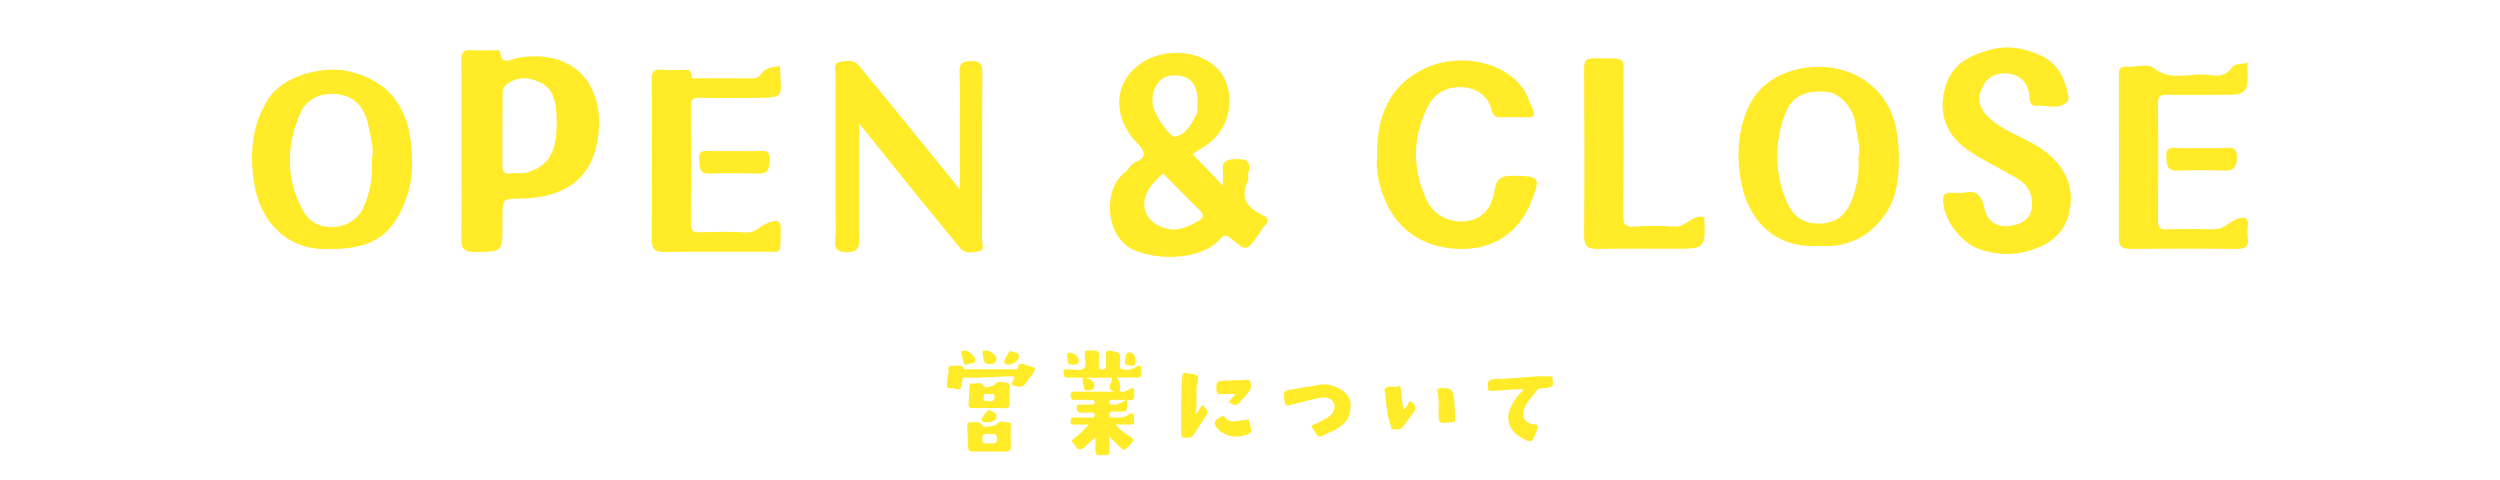 <?xml version="1.0" encoding="utf-8"?>
<!-- Generator: Adobe Illustrator 16.0.4, SVG Export Plug-In . SVG Version: 6.00 Build 0)  -->
<!DOCTYPE svg PUBLIC "-//W3C//DTD SVG 1.1//EN" "http://www.w3.org/Graphics/SVG/1.1/DTD/svg11.dtd">
<svg version="1.1" xmlns="http://www.w3.org/2000/svg" xmlns:xlink="http://www.w3.org/1999/xlink" x="0px" y="0px" width="375px"
	 height="72px" viewBox="0 0 375 72" style="enable-background:new 0 0 375 72;" xml:space="preserve">
<g id="guide" style="display:none;">
	<rect style="display:inline;fill:#81B231;" width="375" height="72"/>
</g>
<g id="レイヤー_1">
	<g>
		<defs>
			<rect id="SVGID_23_" y="-239" width="375" height="1110"/>
		</defs>
		<clipPath id="SVGID_2_">
			<use xlink:href="#SVGID_23_"  style="overflow:visible;"/>
		</clipPath>
	</g>
	<g>
		<defs>
			<rect id="SVGID_25_" y="-239" width="177.837" height="219"/>
		</defs>
		<clipPath id="SVGID_4_">
			<use xlink:href="#SVGID_25_"  style="overflow:visible;"/>
		</clipPath>
		<g style="clip-path:url(#SVGID_4_);">
			<g>
				<path style="fill:#4F923A;" d="M92.137,43.013c7.798-6.702,16.853-21.479,11.595-33.03c-1.643-3.611-5.5-7.109-8.796-8.844
					c-2.167-1.141-3.88-2.727-5.545-4.699C78.203-16.814,62.608-11.348,52.364-1.4c-2.189,2.125-4.375,4.941-5.754,7.777
					c-2.181,4.484-3.836,9.359-3.526,14.555c0.481,8.062,5.143,12.607,11.408,16.943c4.151,2.873,6.648,7.428,10.988,10.071
					c5.375,3.274,13.029,2.61,18.417,0.378C86.835,47.107,89.691,45.115,92.137,43.013z"/>
				<g>
					<path style="fill:#6B5652;" d="M70.333,59.604c-0.063,1.662,1.247,3.022,2.911,3.022h0.936c1.664,0,2.974-1.36,2.911-3.022
						l-1.676-44.144c-0.063-1.663-0.829-3.023-1.702-3.023c-0.873,0-1.639,1.36-1.702,3.023L70.333,59.604z"/>
					<path style="fill:#6B5652;" d="M71.051,19.635c1.136,1.012,2.541,1.17,3.122,0.352c0.582-0.818,0.059-2.23-1.162-3.139
						l-2.989-2.221c-1.221-0.907-2.596-1.139-3.055-0.513c-0.459,0.625,0.093,1.964,1.229,2.976L71.051,19.635z"/>
					<path style="fill:#6B5652;" d="M70.336,38.945c1.297,0.793,2.813,0.596,3.368-0.439c0.554-1.034-0.082-2.48-1.415-3.213
						l-13.627-7.492c-1.333-0.732-2.794-0.69-3.249,0.094c-0.454,0.783,0.236,2.074,1.534,2.867L70.336,38.945z"/>
					<path style="fill:#6B5652;" d="M72.919,41.979c-1.25,0.865-1.691,2.337-0.979,3.271c0.712,0.934,2.291,0.951,3.508,0.039
						l16.293-12.195c1.217-0.912,1.787-2.265,1.264-3.007c-0.522-0.742-1.973-0.642-3.223,0.224L72.919,41.979z"/>
					<path style="fill:#6B5652;" d="M73.786,26.721c-1.194,0.941-1.51,2.408-0.701,3.258c0.808,0.85,2.388,0.706,3.51-0.32
						l5.551-5.08c1.122-1.026,1.539-2.414,0.927-3.084c-0.611-0.671-2.089-0.449-3.284,0.493L73.786,26.721z"/>
				</g>
			</g>
			<g>
				<defs>
					<path id="SVGID_31_" d="M92.137,43.013c7.798-6.702,16.853-21.479,11.595-33.03c-1.643-3.611-5.5-7.109-8.796-8.844
						c-2.167-1.141-3.88-2.727-5.545-4.699C78.203-16.814,62.608-11.348,52.364-1.4c-2.189,2.125-4.375,4.941-5.754,7.777
						c-2.181,4.484-3.836,9.359-3.526,14.555c0.481,8.062,5.143,12.607,11.408,16.943c4.151,2.873,6.648,7.428,10.988,10.071
						c5.375,3.274,13.029,2.61,18.417,0.378C86.835,47.107,89.691,45.115,92.137,43.013z"/>
				</defs>
				<clipPath id="SVGID_6_">
					<use xlink:href="#SVGID_31_"  style="overflow:visible;"/>
				</clipPath>
				<g style="clip-path:url(#SVGID_6_);">
					<ellipse style="fill:#6AA949;" cx="88.354" cy="17.359" rx="1.827" ry="2.76"/>
					<ellipse style="fill:#6AA949;" cx="86.638" cy="44.205" rx="1.827" ry="2.76"/>
					<ellipse style="fill:#6AA949;" cx="84.261" cy="5.499" rx="1.826" ry="2.76"/>
					<ellipse style="fill:#6AA949;" cx="48.735" cy="20.346" rx="1.827" ry="2.76"/>
					<ellipse style="fill:#6AA949;" cx="99.448" cy="5.852" rx="1.826" ry="2.76"/>
					<ellipse style="fill:#6AA949;" cx="63.869" cy="41.98" rx="1.827" ry="2.76"/>
					<ellipse style="fill:#6AA949;" cx="61.321" cy="18.288" rx="1.826" ry="2.76"/>
					<ellipse style="fill:#6AA949;" cx="56.116" cy="6.309" rx="2.378" ry="3.594"/>
					<ellipse style="fill:#6AA949;" cx="51.104" cy="36.531" rx="2.378" ry="3.594"/>
					<ellipse style="fill:#6AA949;" cx="98.926" cy="32.723" rx="2.379" ry="3.592"/>
					<ellipse style="fill:#6AA949;" cx="71.326" cy="2.418" rx="1.402" ry="2.932"/>
					<ellipse style="fill:#6AA949;" cx="98.535" cy="19.308" rx="1.402" ry="2.931"/>
				</g>
			</g>
		</g>
	</g>
	<g>
		<defs>
			<rect id="SVGID_35_" x="197.163" y="-239" width="177.837" height="219"/>
		</defs>
		<clipPath id="SVGID_8_">
			<use xlink:href="#SVGID_35_"  style="overflow:visible;"/>
		</clipPath>
		<g style="clip-path:url(#SVGID_8_);">
			<g>
				<path style="fill:#4F923A;" d="M282.863,43.013c-7.798-6.702-16.852-21.479-11.595-33.03c1.643-3.611,5.5-7.109,8.796-8.844
					c2.167-1.141,3.88-2.727,5.545-4.699c11.188-13.254,26.783-7.787,37.026,2.16c2.189,2.125,4.375,4.941,5.755,7.777
					c2.181,4.484,3.836,9.359,3.526,14.555c-0.481,8.062-5.143,12.607-11.408,16.943c-4.151,2.873-6.648,7.428-10.988,10.071
					c-5.375,3.274-13.029,2.61-18.417,0.378C288.165,47.107,285.309,45.115,282.863,43.013z"/>
				<g>
					<path style="fill:#6B5652;" d="M304.667,59.604c0.063,1.662-1.247,3.022-2.911,3.022h-0.936c-1.664,0-2.974-1.36-2.911-3.022
						l1.676-44.144c0.063-1.663,0.829-3.023,1.702-3.023c0.873,0,1.639,1.36,1.702,3.023L304.667,59.604z"/>
					<path style="fill:#6B5652;" d="M303.949,19.635c-1.136,1.012-2.541,1.17-3.122,0.352c-0.582-0.818-0.059-2.23,1.162-3.139
						l2.989-2.221c1.221-0.907,2.596-1.139,3.055-0.513c0.459,0.625-0.093,1.964-1.229,2.976L303.949,19.635z"/>
					<path style="fill:#6B5652;" d="M304.664,38.945c-1.298,0.793-2.813,0.596-3.368-0.439c-0.554-1.034,0.083-2.48,1.415-3.213
						l13.627-7.492c1.333-0.732,2.795-0.69,3.249,0.094c0.454,0.783-0.236,2.074-1.534,2.867L304.664,38.945z"/>
					<path style="fill:#6B5652;" d="M302.081,41.979c1.25,0.865,1.691,2.337,0.979,3.271c-0.712,0.934-2.291,0.951-3.508,0.039
						l-16.293-12.195c-1.217-0.912-1.787-2.265-1.264-3.007c0.522-0.742,1.973-0.642,3.223,0.224L302.081,41.979z"/>
					<path style="fill:#6B5652;" d="M301.214,26.721c1.194,0.941,1.51,2.408,0.701,3.258c-0.808,0.85-2.388,0.706-3.51-0.32
						l-5.551-5.08c-1.122-1.026-1.539-2.414-0.927-3.084c0.611-0.671,2.089-0.449,3.284,0.493L301.214,26.721z"/>
				</g>
			</g>
			<g>
				<defs>
					<path id="SVGID_41_" d="M282.863,43.013c-7.798-6.702-16.852-21.479-11.595-33.03c1.643-3.611,5.5-7.109,8.796-8.844
						c2.167-1.141,3.88-2.727,5.545-4.699c11.188-13.254,26.783-7.787,37.026,2.16c2.189,2.125,4.375,4.941,5.755,7.777
						c2.181,4.484,3.836,9.359,3.526,14.555c-0.481,8.062-5.143,12.607-11.408,16.943c-4.151,2.873-6.648,7.428-10.988,10.071
						c-5.375,3.274-13.029,2.61-18.417,0.378C288.165,47.107,285.309,45.115,282.863,43.013z"/>
				</defs>
				<clipPath id="SVGID_10_">
					<use xlink:href="#SVGID_41_"  style="overflow:visible;"/>
				</clipPath>
				<g style="clip-path:url(#SVGID_10_);">
					<ellipse style="fill:#6AA949;" cx="286.646" cy="17.359" rx="1.827" ry="2.76"/>
					<ellipse style="fill:#6AA949;" cx="288.362" cy="44.205" rx="1.827" ry="2.76"/>
					<ellipse style="fill:#6AA949;" cx="290.739" cy="5.499" rx="1.826" ry="2.76"/>
					<ellipse style="fill:#6AA949;" cx="326.265" cy="20.346" rx="1.827" ry="2.76"/>
					<ellipse style="fill:#6AA949;" cx="275.552" cy="5.852" rx="1.826" ry="2.76"/>
					<ellipse style="fill:#6AA949;" cx="311.131" cy="41.98" rx="1.827" ry="2.76"/>
					<ellipse style="fill:#6AA949;" cx="313.679" cy="18.288" rx="1.826" ry="2.76"/>
					<ellipse style="fill:#6AA949;" cx="318.884" cy="6.309" rx="2.378" ry="3.594"/>
					<ellipse style="fill:#6AA949;" cx="323.896" cy="36.531" rx="2.378" ry="3.594"/>
					<ellipse style="fill:#6AA949;" cx="276.074" cy="32.723" rx="2.379" ry="3.592"/>
					<ellipse style="fill:#6AA949;" cx="303.674" cy="2.418" rx="1.402" ry="2.932"/>
					<ellipse style="fill:#6AA949;" cx="276.465" cy="19.308" rx="1.402" ry="2.931"/>
				</g>
			</g>
		</g>
	</g>
	<g>
		<g>
			<path style="fill:#FFEB28;" d="M294.595,28.925c1.593-0.458,2.627,0.183,3.022,2.18c0.375,1.895,1.712,3.04,3.704,2.808
				c1.655-0.193,3.266-0.875,3.462-2.846c0.19-1.91-0.593-3.38-2.363-4.404c-2.482-1.438-5.097-2.629-7.45-4.312
				c-2.834-2.029-3.997-4.938-3.457-8.049c0.657-3.784,2.588-5.572,6.762-6.777c2.749-0.795,5.373-0.361,7.922,0.842
				c2.562,1.21,3.552,3.459,4.057,6.035c0.05,0.252,0.031,0.629-0.122,0.794c-1.32,1.415-3.029,0.508-4.557,0.679
				c-1.023,0.115-1.133-0.682-1.189-1.543c-0.125-1.9-1.37-3.075-3.092-3.3c-1.462-0.191-2.961,0.224-3.814,1.813
				c-0.941,1.753-0.763,3.172,0.672,4.613c2.226,2.238,5.28,3.027,7.831,4.705c3.763,2.477,5.438,6.018,4.291,10.149
				c-0.848,3.052-3.25,4.526-6.024,5.325c-2.451,0.707-4.967,0.59-7.44-0.294c-2.79-0.997-5.486-4.711-5.346-7.583
				c0.029-0.604,0.419-0.818,0.956-0.832C293.044,28.914,293.674,28.925,294.595,28.925z"/>
			<path style="fill:#FFEB28;" d="M128.849,18.496c0,5.964,0.002,11.275-0.001,16.588c0,1.359,0.395,2.812-1.952,2.74
				c-2.222-0.067-1.536-1.568-1.543-2.605c-0.053-7.968-0.039-15.936-0.013-23.904c0.002-0.701-0.406-1.807,0.523-1.998
				c0.99-0.205,2.192-0.5,3.07,0.613c1.583,2.008,3.244,3.955,4.859,5.938c3.29,4.041,6.569,8.09,10.172,12.527
				c0-3.057,0-5.664,0-8.271c0-3.074,0.076-6.152-0.034-9.225c-0.05-1.383,0.364-1.717,1.719-1.729
				c1.401-0.011,1.714,0.419,1.705,1.759c-0.061,8.317-0.02,16.634-0.052,24.952c-0.002,0.614,0.476,1.625-0.42,1.798
				c-0.937,0.181-2.083,0.495-2.904-0.515c-2.226-2.737-4.474-5.456-6.695-8.197C134.581,25.633,131.897,22.283,128.849,18.496z"/>
			<path style="fill:#FFEB28;" d="M206.551,23.695c-0.102-6.325,1.887-10.992,7.297-13.496c5.372-2.487,13.323-0.801,15.46,4.713
				c0.218,0.562,0.471,1.109,0.679,1.675c0.255,0.692,0.048,1.03-0.747,1.011c-1.397-0.035-2.796-0.015-4.194-0.008
				c-0.718,0.004-1.084-0.286-1.278-1.035c-0.625-2.415-2.57-3.465-4.747-3.494c-2.074-0.027-3.909,0.955-4.937,3.07
				c-2.276,4.686-2.218,9.367-0.021,14.004c1.104,2.33,3.797,3.473,6.287,2.978c2.157-0.43,3.445-1.964,3.854-4.681
				c0.221-1.463,0.917-2.076,2.489-2.064c4.342,0.031,4.493,0.153,2.889,4.137c-1.612,4.004-5.372,7.28-11.471,6.8
				c-4.996-0.394-8.884-3.052-10.697-8.142C206.715,27.205,206.393,25.192,206.551,23.695z"/>
			<path style="fill:#FFEB28;" d="M117.009,9.921c0.083,4.901,1.116,4.725-4.457,4.759c-2.515,0.014-5.032,0.062-7.544-0.025
				c-1.13-0.039-1.383,0.338-1.375,1.407c0.049,5.796,0.049,11.593,0,17.39c-0.009,1.072,0.25,1.447,1.376,1.404
				c2.302-0.09,4.617-0.135,6.913,0.014c1.363,0.088,2.069-0.938,3.11-1.367c1.384-0.571,2.159-0.705,2.086,1.237
				c-0.134,3.581,0.341,2.997-2.99,3.019c-4.82,0.031-9.642-0.039-14.461,0.037c-1.48,0.023-1.926-0.479-1.916-1.935
				c0.056-7.961,0.05-15.923,0.002-23.884c-0.007-1.148,0.247-1.638,1.475-1.514c1.037,0.104,2.094,0.001,3.141,0.029
				c0.559,0.016,1.279-0.273,1.328,0.788c0.033,0.728,0.739,0.448,1.163,0.452c2.584,0.023,5.17-0.004,7.754,0.022
				c0.59,0.007,1.126-0.056,1.469-0.559C114.797,10.147,115.895,10.015,117.009,9.921z"/>
			<path style="fill:#FFEB28;" d="M337.109,9.38c0.139,4.851,0.139,4.851-4.44,4.851c-2.516,0-5.032,0.043-7.546-0.021
				c-1.033-0.026-1.445,0.183-1.432,1.351c0.065,5.797,0.047,11.596,0.013,17.393c-0.006,0.988,0.106,1.512,1.324,1.456
				c2.371-0.108,4.752-0.077,7.126-0.015c1.373,0.037,2.148-1.068,3.272-1.493c1.148-0.435,1.903-0.418,1.74,1.136
				c-0.058,0.552-0.07,1.124,0.002,1.674c0.175,1.334-0.432,1.643-1.677,1.629c-5.31-0.058-10.622-0.05-15.932-0.006
				c-1.242,0.011-1.744-0.373-1.738-1.678c0.041-8.104,0.034-16.206,0.003-24.309c-0.003-0.93,0.13-1.417,1.226-1.337
				c1.321,0.097,3.105-0.524,3.9,0.126c2.761,2.262,5.808,0.645,8.655,1.137c1.189,0.206,2.333,0.062,3.128-1.093
				C335.281,9.387,336.29,9.737,337.109,9.38z"/>
			<path style="fill:#FFEB28;" d="M255.647,32.58c0.189,4.735,0.189,4.735-4.649,4.735c-3.773,0-7.547-0.05-11.319,0.024
				c-1.513,0.03-2.079-0.424-2.066-2.023c0.07-8.312,0.06-16.624,0.003-24.936c-0.008-1.266,0.275-1.678,1.606-1.638
				c5.141,0.153,4.252-0.655,4.29,4.333c0.048,6.426,0.045,12.853-0.018,19.277c-0.012,1.24,0.217,1.728,1.578,1.639
				c2.018-0.133,4.062-0.168,6.073,0.006C252.91,34.149,253.753,32.112,255.647,32.58z"/>
			<path style="fill:#FFEB28;" d="M110.367,22.656c1.118,0,2.239,0.04,3.354-0.012c1.068-0.049,1.864-0.062,1.737,1.465
				c-0.101,1.219-0.216,1.986-1.723,1.93c-2.443-0.093-4.894-0.074-7.338-0.008c-1.68,0.044-1.385-1.078-1.508-2.117
				c-0.156-1.314,0.587-1.289,1.493-1.266C107.709,22.682,109.039,22.656,110.367,22.656z"/>
			<path style="fill:#FFEB28;" d="M330.298,22.205c1.119,0,2.238,0.035,3.355-0.01c1.109-0.044,1.967-0.134,1.886,1.539
				c-0.074,1.533-0.637,1.9-2.026,1.852c-2.304-0.083-4.615-0.089-6.919,0c-1.565,0.061-1.571-0.828-1.651-1.991
				c-0.091-1.323,0.514-1.47,1.581-1.407C327.779,22.262,329.04,22.205,330.298,22.205z"/>
			<path style="fill:#FFEB28;" d="M189.414,32.27c-2.312-1.09-3.497-2.576-2.219-5.186c0.138-0.283-0.061-0.713,0.033-1.036
				c0.573-1.98-0.39-2.274-2.097-2.175c-1.249,0.072-1.821,0.433-1.705,1.719c0.059,0.648,0.01,1.306,0.01,2.236
				c-1.667-1.718-3.066-3.158-4.577-4.715c0.912-0.599,1.819-1.104,2.623-1.738c3.002-2.375,3.651-6.611,2.215-9.535
				c-1.983-4.039-8.259-5.162-12.441-2.408c-3.864,2.546-4.487,7.213-1.483,11.126c0.629,0.819,1.677,1.587,1.782,2.468
				c0.127,1.07-1.546,1.143-2.114,2.043c-0.327,0.518-0.879,0.892-1.315,1.345c-2.646,2.751-2.192,9.245,1.956,11.083
				c3.672,1.627,10.165,1.535,12.996-1.689c0.514-0.586,0.855-0.631,1.515-0.074c2.397,2.021,2.431,1.983,4.276-0.67
				c0.271-0.391,0.452-0.876,0.797-1.176C190.501,33.162,190.087,32.588,189.414,32.27z M175.669,11.324
				c2.645-0.225,3.981,1.088,3.988,3.993c-0.13,0.585,0.142,1.247-0.232,1.937c-0.758,1.395-1.452,2.859-3.14,3.25
				c-0.758,0.176-3.093-3.217-3.341-4.645C172.547,13.57,173.801,11.482,175.669,11.324z M179.725,33.162
				c-1.619,0.952-3.216,1.658-5.159,1.012c-3.091-1.029-3.871-3.993-1.671-6.613c0.445-0.53,0.979-0.985,1.562-1.564
				c1.878,1.897,3.621,3.7,5.415,5.451C180.584,32.144,180.697,32.59,179.725,33.162z"/>
			<path style="fill:#FFEB28;" d="M77.564,8.684c-0.771,0.131-2.284,1.289-2.54-0.838c-0.063-0.523-0.701-0.275-1.073-0.287
				c-1.046-0.035-2.105,0.078-3.14-0.035c-1.345-0.146-1.632,0.402-1.612,1.654c0.072,4.397,0.028,8.797,0.028,13.195
				c0,4.467,0.059,8.937-0.031,13.402c-0.032,1.576,0.496,2.039,2.044,2.024c4.135-0.04,4.136,0.024,4.136-4.065
				c0-0.419,0-0.838,0-1.256c0-2.686,0.001-2.646,2.777-2.695c5.834-0.102,10.274-2.4,11.416-8.392
				C91.065,13.533,86.786,7.129,77.564,8.684z M79.378,25.774c-0.976,0.347-1.908,0.104-2.849,0.241
				c-0.938,0.137-1.177-0.311-1.168-1.187c0.035-3.679-0.007-7.358,0.026-11.038c0.012-1.321,2.426-2.41,4.189-1.945
				c3.054,0.805,3.925,2.281,3.925,6.648C83.502,22.773,82.334,24.726,79.378,25.774z"/>
			<path style="fill:#FFEB28;" d="M61.732,22.294c-0.431-6.114-3.376-10.33-9.734-11.664c-3.287-0.689-9.499,0.484-11.864,4.374
				c-2.315,3.805-2.694,7.822-2.055,12.212c0.919,6.306,5.278,10.569,11.657,10.131c6.443,0,9.595-2.313,11.521-8.597
				C61.899,26.656,61.889,24.516,61.732,22.294z M54.422,31.316c-1.555,3.244-6.898,3.91-8.874,0.454
				c-2.704-4.729-2.67-9.972-0.417-14.979c1.001-2.227,3.711-3.189,6.384-2.492c2.324,0.607,3.377,2.604,3.78,4.715
				c0.317,1.661,0.861,3.371,0.478,4.871C55.909,26.642,55.505,29.059,54.422,31.316z"/>
			<path style="fill:#FFEB28;" d="M279.908,12.188c-5.337-3.821-14.538-2.545-17.497,3.574c-1.708,3.532-1.956,7.234-1.319,11.16
				c0.924,5.693,4.816,10.39,11.686,9.967c3.989,0.302,7.336-1.138,9.788-4.431c1.778-2.39,2.231-5.228,2.265-8.116
				C284.886,19.623,284.133,15.214,279.908,12.188z M277.964,29.479c-0.935,2.733-2.424,3.968-4.952,4.06
				c-2.421,0.088-4.117-0.995-5.15-3.589c-1.687-4.233-1.686-8.568-0.121-12.815c1.013-2.752,3.17-3.719,6.499-3.321
				c1.796,0.213,3.878,2.533,4.096,4.875c0.159,1.711,0.851,3.382,0.427,4.922C278.927,25.771,278.593,27.643,277.964,29.479z"/>
		</g>
		<g>
			<path style="fill:#FFEB28;" d="M228.554,58.424c-1.704-0.117-3.227,0.191-4.762,0.217c-0.453,0.008-0.591-0.029-0.585-0.436
				c0.01-0.616-0.276-1.254,0.885-1.326c1.091-0.066,2.206-0.102,3.298-0.181c1.626-0.118,3.264-0.331,4.906-0.239
				c0.267,0.016,0.688-0.106,0.591,0.379c-0.082,0.412,0.393,1.017-0.37,1.223c-0.197,0.053-0.394,0.121-0.595,0.147
				c-0.497,0.067-1.058-0.155-1.434,0.394c-0.75,1.094-1.909,1.953-1.989,3.424c-0.049,0.914,0.39,1.456,1.606,1.621
				c0.808,0.109,0.57,0.461,0.44,0.883c-0.05,0.163-0.142,0.312-0.206,0.472c-0.583,1.468-0.578,1.458-2.022,0.718
				c-1.861-0.953-2.681-2.824-1.583-4.893C227.185,59.979,227.727,59.201,228.554,58.424z"/>
			<path style="fill:#FFEB28;" d="M202.583,60.904c0.044,1.722-0.845,2.701-2.079,3.422c-0.706,0.412-1.471,0.725-2.217,1.066
				c-0.328,0.15-0.628,0.09-0.833-0.236c-0.184-0.293-0.353-0.594-0.542-0.883c-0.221-0.336-0.26-0.464,0.242-0.634
				c0.744-0.252,1.431-0.691,2.112-1.101c0.78-0.47,1.103-1.33,0.833-2.045c-0.229-0.608-1.208-1.029-2.012-0.842
				c-1.474,0.344-2.958,0.652-4.409,1.076c-0.687,0.201-0.917,0.162-1.003-0.619c-0.162-1.473-0.206-1.479,1.232-1.713
				c1.387-0.227,2.771-0.465,4.157-0.699c1.461-0.247,3.514,0.648,4.17,1.791C202.521,59.988,202.636,60.505,202.583,60.904z"/>
			<path style="fill:#FFEB28;" d="M179.337,62.093c0.623-0.511,0.618-1.108,1.094-1.348c0.836,1.146,0.993,0.849,0.087,2.204
				c-0.494,0.736-0.957,1.494-1.448,2.232c-0.157,0.236-0.328,0.431-0.684,0.456c-1.176,0.084-1.211,0.076-1.205-1.14
				c0.013-2.664-0.064-5.329,0.157-7.991c0.046-0.562,0.25-0.636,0.702-0.533c0.228,0.052,0.458,0.108,0.689,0.126
				c0.945,0.074,1.126,0.25,0.899,1.191C179.26,58.818,179.663,60.356,179.337,62.093z"/>
			<path style="fill:#FFEB28;" d="M210.565,61.513c0.177-0.242,0.299-0.472,0.479-0.638c0.23-0.215,0.299-0.889,0.646-0.615
				c0.382,0.301,0.882,0.848,0.417,1.496c-0.553,0.77-1.134,1.52-1.692,2.285c-0.359,0.494-0.865,0.388-1.352,0.355
				c-0.496-0.032-0.397-0.447-0.515-0.762c-0.602-1.604-0.562-3.312-0.858-4.965c-0.015-0.086-0.036-0.198,0.004-0.26
				c0.513-0.791,1.371-0.146,2.027-0.471c0.302-0.148,0.408,0.232,0.447,0.562C210.285,59.486,210.288,60.487,210.565,61.513z"/>
			<path style="fill:#FFEB28;" d="M185.353,59.102c-0.82,0-1.483-0.029-2.142,0.009c-0.59,0.034-0.731-0.217-0.759-0.772
				c-0.04-0.791-0.005-1.221,1.042-1.235c1.04-0.015,2.093-0.101,3.141-0.108c0.302-0.002,0.754-0.176,0.874,0.184
				c0.149,0.447,0.248,1-0.068,1.42c-0.505,0.67-1.068,1.302-1.64,1.92c-0.411,0.443-0.937,0.152-1.261-0.062
				c-0.368-0.242,0.063-0.527,0.249-0.754C184.928,59.531,185.089,59.379,185.353,59.102z"/>
			<path style="fill:#FFEB28;" d="M215.8,61.06c0.015-0.595,0.011-1.433-0.173-2.261c-0.096-0.436,0.081-0.588,0.556-0.593
				c1.55-0.018,1.786,0.252,1.934,1.801c0.089,0.929,0.128,1.853,0.158,2.782c0.013,0.396-0.073,0.537-0.517,0.559
				C215.645,63.449,215.787,63.812,215.8,61.06z"/>
			<path style="fill:#FFEB28;" d="M187.345,62.932c0.056,0.709,0.659,1.795,0.077,2.069c-1.068,0.503-2.368,0.753-3.591,0.138
				c-0.305-0.152-0.616-0.273-0.875-0.52c-1.068-1.016-1.01-1.504,0.279-2.146c0.137-0.068,0.292-0.133,0.395,0.01
				c0.825,1.143,1.927,0.646,2.97,0.516C186.829,62.971,187.06,62.957,187.345,62.932z"/>
			<path style="fill:#FFEB28;" d="M162.472,56.658c0.165,0,0.33-0.002,0.495-0.002c0.152,0.262,0.474,0.123,0.683,0.303
				c0.414,0.355,0.651,0.857,0.428,1.272c-0.144,0.269-0.709,0.36-1.139,0.341c-0.172-0.008-0.312-0.129-0.31-0.251
				C162.636,57.76,162.183,57.242,162.472,56.658z"/>
			<path style="fill:#FFEB28;" d="M160.864,54.695c-0.98,0.09-0.603-0.748-0.77-1.182c-0.141-0.363-0.011-0.644,0.512-0.595
				c0.61,0.057,1.316,0.702,1.208,1.31C161.733,54.688,161.263,54.699,160.864,54.695z"/>
			<path style="fill:#FFEB28;" d="M170.303,54.123c0.018,0.378,0.012,0.844-0.548,0.724c-0.384-0.081-1.109,0.018-1-0.649
				c0.078-0.48,0.065-1.33,0.618-1.357C169.883,52.813,170.369,53.393,170.303,54.123z"/>
			<path style="fill:#FFEB28;" d="M169.985,55.258c-0.587,0.324-1.286,0.229-1.864,0.06c-0.286-0.083-0.098-0.743-0.104-1.14
				c-0.018-1.311-0.009-1.301-1.382-1.559c-0.506-0.096-0.794-0.021-0.749,0.589c0.039,0.526-0.008,1.058,0.013,1.585
				c0.016,0.4-0.021,0.623-0.544,0.631c-0.565,0.008-0.53-0.283-0.521-0.65c0.009-0.382-0.042-0.77,0.011-1.145
				c0.125-0.877-0.255-1.178-1.085-1.053c-0.173,0.025-0.354,0.018-0.528,0c-0.349-0.034-0.516,0.044-0.526,0.462
				c-0.018,0.778,0.364,1.849-0.163,2.255c-0.5,0.386-1.52,0.099-2.311,0.107c-0.03,0-0.059,0-0.088,0
				c-0.32-0.006-0.651-0.082-0.617,0.455c0.029,0.455,0.044,0.809,0.654,0.787c0.762-0.027,1.527,0.008,2.291,0.016
				c0.165,0.109,0.33,0.106,0.495-0.002c1.302,0,2.604,0,3.791,0c0.287,0.71-1.179,1.65,0.46,2.093c-0.99,0-1.98,0-2.97,0
				c-0.999,0-1.998,0.009-2.997-0.005c-0.394-0.005-0.68,0.014-0.66,0.547c0.018,0.463,0.129,0.714,0.649,0.699
				c0.852-0.025,1.704-0.006,2.556-0.008c0.219,0,0.393,0.012,0.402,0.312c0.01,0.314-0.117,0.406-0.41,0.396
				c-0.499-0.014-0.999-0.012-1.498,0c-0.36,0.008-0.835-0.124-0.795,0.504c0.034,0.539,0.345,0.766,0.877,0.729
				c0.379-0.026,0.765-0.071,1.138-0.028c0.255,0.029,0.707-0.174,0.684,0.4c-0.021,0.521-0.407,0.314-0.645,0.321
				c-0.822,0.024-1.647,0.04-2.467-0.002c-0.501-0.024-0.47,0.243-0.489,0.591c-0.021,0.398,0.125,0.5,0.502,0.486
				c0.69-0.027,1.383-0.008,2.199-0.008c-0.692,0.805-1.316,1.471-2.09,1.99c-0.329,0.221-0.641,0.471-0.141,0.865
				c0.15,0.118,0.216,0.34,0.341,0.498c0.31,0.395,0.579,0.551,1.098,0.166c0.62-0.458,1.091-1.084,1.804-1.561
				c0,0.677,0.035,1.262-0.009,1.84c-0.049,0.641,0.226,0.854,0.823,0.787c0.203-0.021,0.413-0.022,0.616,0.001
				c0.559,0.063,0.721-0.201,0.693-0.722c-0.032-0.623-0.007-1.248-0.007-2.079c0.524,0.552,0.872,0.947,1.25,1.31
				c0.997,0.953,0.918,0.863,1.868-0.078c0.743-0.737,0.474-0.932-0.241-1.36c-0.677-0.407-1.363-0.886-1.968-1.657
				c0.908,0,1.612,0.002,2.315-0.002c0.195-0.002,0.462,0.049,0.463-0.254c0-0.432,0.03-0.892-0.104-1.288
				c-0.108-0.317-0.573-0.075-0.663,0.007c-0.693,0.632-1.521,0.461-2.32,0.479c-0.319,0.008-0.633,0.083-0.616-0.455
				c0.017-0.549,0.368-0.41,0.662-0.424c0.264-0.011,0.529-0.002,0.793-0.002c1.188,0,1.178,0,1.216-1.176
				c0.006-0.189-0.188-0.605,0.167-0.559c1.194,0.156,0.836-0.678,0.881-1.269c0.045-0.597-0.175-0.63-0.658-0.373
				c-0.472,0.252-0.964,0.563-1.56,0.319c0.23-0.729,0.143-1.415-0.407-2.056c1.101,0,2.101-0.022,3.099,0.01
				c0.475,0.015,0.606-0.156,0.592-0.608C171.158,54.919,171.438,54.455,169.985,55.258z M169.009,59.983
				c-0.855,0.31-1.401,0.874-2.206,0.714c-0.219-0.043-0.379-0.031-0.388-0.326c-0.009-0.315,0.112-0.399,0.406-0.393
				C167.483,59.994,168.145,59.983,169.009,59.983z"/>
			<path style="fill:#FFEB28;" d="M152.179,56.452c-2.539-0.015-4.964,0.298-7.397,0.179c-0.29-0.014-0.41,0.067-0.412,0.386
				c-0.002,0.281-0.147,0.561-0.156,0.843c-0.017,0.505-0.318,0.568-0.71,0.531c-0.084-0.008-0.18-0.031-0.245-0.08
				c-0.36-0.281-1.034,0.206-1.165-0.293c-0.139-0.529,0.033-1.141,0.077-1.715c0.006-0.082,0.066-0.158,0.089-0.241
				c0.127-0.475-0.407-1.384,0.749-1.183c0.525,0.092,1.192-0.359,1.561,0.396c0.112,0.229,0.37,0.119,0.559,0.119
				c2.318,0.008,4.636,0.008,6.954,0c0.187,0,0.5,0.117,0.547-0.108c0.258-1.234,0.986-0.581,1.583-0.419
				c1.305,0.354,1.305,0.36,0.533,1.428c-0.271,0.374-0.583,0.723-0.823,1.115c-0.497,0.814-1.201,0.623-1.906,0.434
				c-0.256-0.068-0.267-0.25-0.163-0.48C151.968,57.109,152.043,56.838,152.179,56.452z"/>
			<path style="fill:#FFEB28;" d="M146.306,54.137c-0.05,0.229-0.363,0.384-0.49,0.352c-0.422-0.105-0.895,0.553-1.193,0.021
				c-0.254-0.454-0.305-1.026-0.41-1.554c-0.048-0.24,0.111-0.352,0.365-0.381C145.249,52.499,146.357,53.457,146.306,54.137z"/>
			<path style="fill:#FFEB28;" d="M151.309,54.695c-0.312,0.002-0.646-0.065-0.684-0.406c-0.044-0.402,0.849-1.752,1.012-1.648
				c0.418,0.266,1.188,0.111,1.198,0.873C152.843,54.042,151.923,54.713,151.309,54.695z"/>
			<path style="fill:#FFEB28;" d="M147.842,52.58c0.783-0.017,1.758,0.773,1.617,1.393c-0.154,0.676-0.962,0.674-1.364,0.605
				c-0.749-0.127-0.498-1.004-0.701-1.546C147.249,52.647,147.516,52.52,147.842,52.58z"/>
			<path style="fill:#FFEB28;" d="M148.151,63.334c-0.362-0.016-0.793,0.088-0.929-0.398c-0.057-0.202,1.031-1.548,1.135-1.468
				c0.388,0.298,1.058,0.303,1.126,0.934C149.54,62.929,148.923,63.332,148.151,63.334z"/>
			<path style="fill:#FFEB28;" d="M151.446,57.97c0.023-0.458-0.296-0.604-0.568-0.589c-0.516,0.03-1.129-0.339-1.538,0.169
				c-0.313,0.39-1.528,0.773-1.75,0.388c-0.52-0.901-1.302-0.22-1.93-0.405c-0.242-0.071-0.21,0.204-0.22,0.37
				c-0.048,0.85-0.081,1.699-0.151,2.546c-0.046,0.558,0.131,0.81,0.731,0.778c0.761-0.039,1.525-0.01,2.288-0.01
				c0.792,0,1.586-0.031,2.376,0.012c0.551,0.029,0.741-0.215,0.743-0.708C151.429,59.67,151.402,58.818,151.446,57.97z
				 M148.351,60.154c-0.348-0.023-0.808,0.223-0.82-0.514c-0.013-0.832,0.555-0.432,0.898-0.569
				c0.234,0.181,0.758-0.298,0.754,0.478C149.18,60.279,148.778,60.184,148.351,60.154z"/>
			<path style="fill:#FFEB28;" d="M151.599,64.283c-0.013-0.326,0.248-0.938-0.325-0.91c-0.585,0.028-1.299-0.451-1.785,0.283
				c-0.172,0.262-1.977,0.504-2.077,0.256c-0.347-0.865-1.068-0.504-1.655-0.577c-0.485-0.061-0.701,0.157-0.675,0.655
				c0.053,1.019,0.091,2.038,0.121,3.059c0.015,0.521,0.265,0.711,0.78,0.692c0.791-0.028,1.583-0.007,2.374-0.007
				c0.85,0,1.701-0.012,2.55,0.004c0.516,0.008,0.734-0.189,0.714-0.73C151.586,66.101,151.635,65.19,151.599,64.283z
				 M148.565,66.506c-0.058,0.003-0.117,0-0.197,0c-0.415-0.072-1.056,0.303-1.025-0.666c0.02-0.643,0.195-0.836,0.788-0.748
				c0.144,0.021,0.294,0.012,0.44,0.002c0.544-0.034,0.976-0.107,0.961,0.755C149.518,66.723,149.011,66.479,148.565,66.506z"/>
		</g>
	</g>
</g>
</svg>

